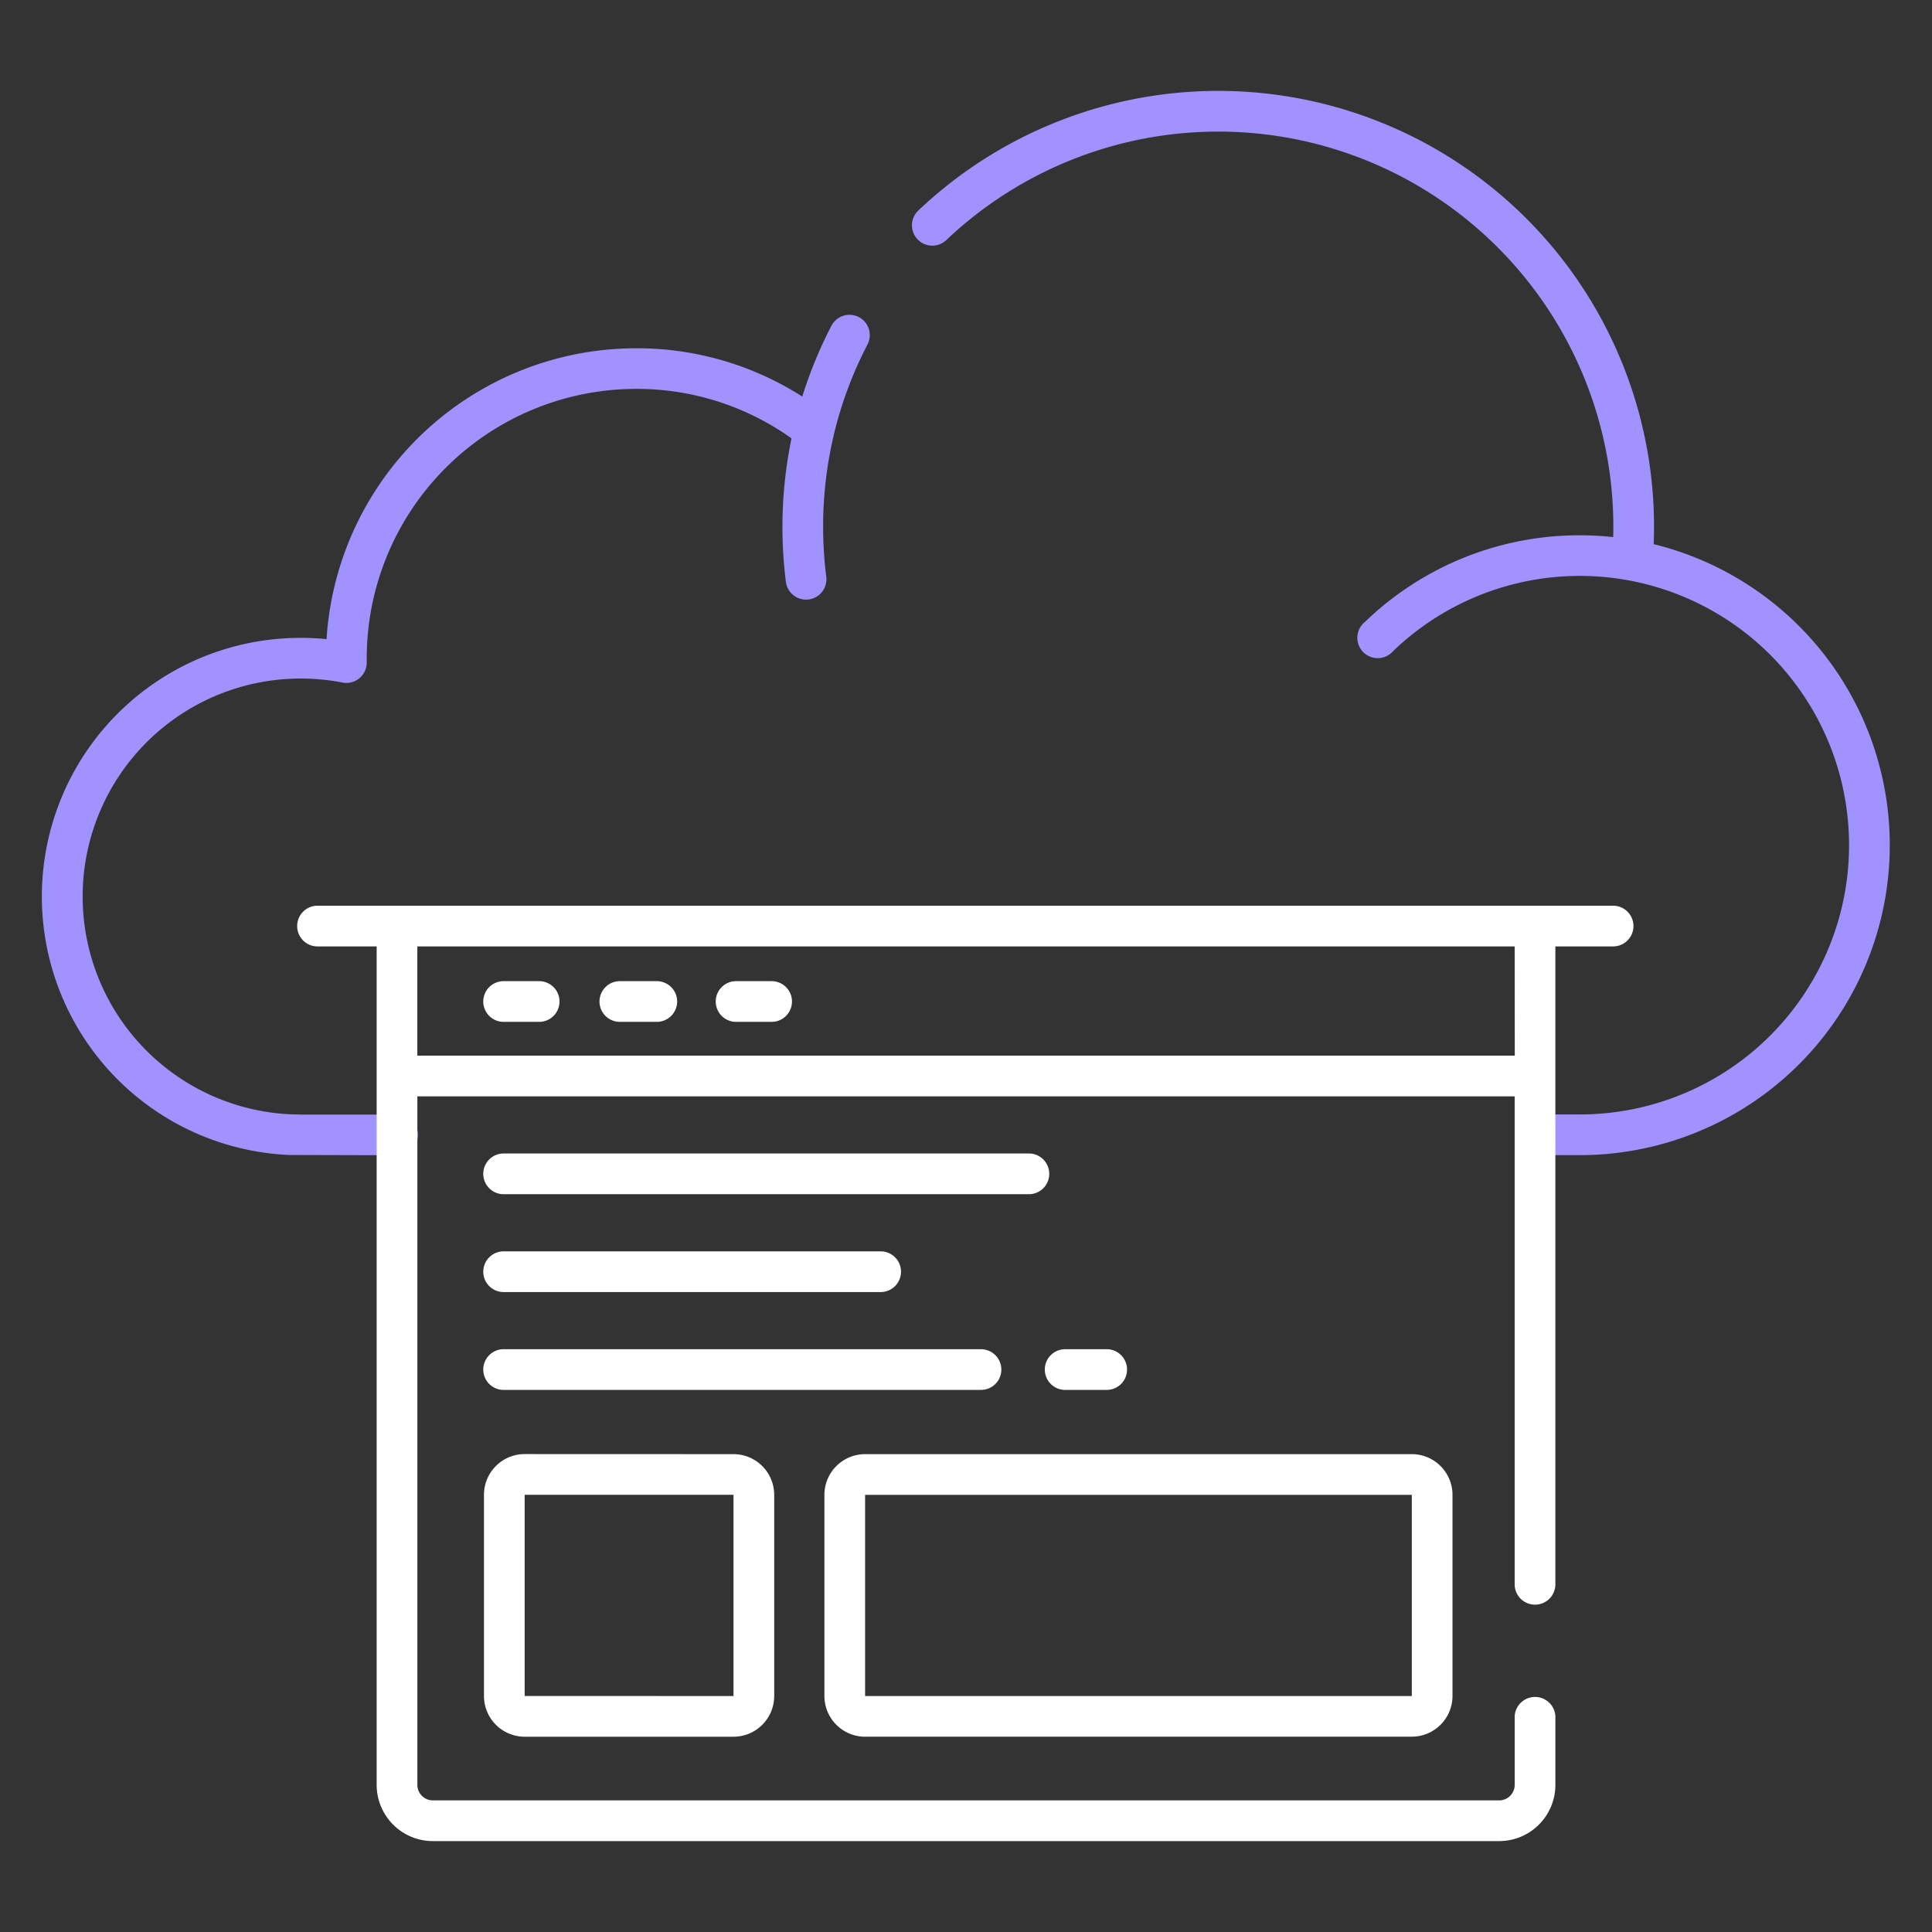 <svg xmlns="http://www.w3.org/2000/svg" width="80" height="80" viewBox="0 0 80 80">
  <rect x="0" y="0" width="80" height="80" fill="#333333" stroke="none"/>
  <g id="그룹_438" data-name="그룹 438" transform="translate(-1833 -12583)">
    <rect id="사각형_389" data-name="사각형 389" width="80" height="80" transform="translate(1833 12583)" fill="#fff" opacity="0"/>
    <g id="그룹_437" data-name="그룹 437">
      <path id="패스_2481" data-name="패스 2481" d="M33.817,33.11a.843.843,0,0,0-1.136.358A17.861,17.861,0,0,0,31.474,36.4a12.7,12.7,0,0,0-6.888-2A12.852,12.852,0,0,0,11.775,46.444c-.354-.035-.709-.053-1.062-.053a10.712,10.712,0,0,0-.5,21.413l4.474.012a.843.843,0,1,0,0-1.685H10.734l-.456-.011a9.027,9.027,0,0,1,.434-18.044,9.123,9.123,0,0,1,1.726.167.843.843,0,0,0,1-.839l0-.17A11.164,11.164,0,0,1,24.587,36.082a11.031,11.031,0,0,1,6.441,2.048,18.11,18.11,0,0,0-.376,3.657,18.313,18.313,0,0,0,.143,2.284.843.843,0,0,0,.835.737.861.861,0,0,0,.107-.007.842.842,0,0,0,.73-.941,16.6,16.6,0,0,1-.13-2.073,16.407,16.407,0,0,1,.438-3.781c0-.015.006-.031.01-.047a16.2,16.2,0,0,1,1.389-3.714.842.842,0,0,0-.358-1.136" transform="translate(1834.747 12563.021)" fill="#a092ff"/>
      <path id="패스_2482" data-name="패스 2482" d="M158.912,18.772c.01-.242.015-.485.015-.727a18.045,18.045,0,0,0-30.48-13.077.843.843,0,0,0,1.162,1.221,16.36,16.36,0,0,1,27.633,11.856c0,.143,0,.287-.008.431a12.941,12.941,0,0,0-1.38-.075,12.771,12.771,0,0,0-8.9,3.59A.843.843,0,1,0,148.12,23.2a11.15,11.15,0,1,1,7.733,19.183H154a.843.843,0,0,0,0,1.685h1.855a12.835,12.835,0,0,0,3.058-25.3" transform="translate(1742.563 12586.764)" fill="#a092ff"/>
      <path id="패스_2483" data-name="패스 2483" d="M92.184,120.136H38.537a.843.843,0,1,0,0,1.685h2.42v34.72a2.329,2.329,0,0,0,2.327,2.327H87.438a2.329,2.329,0,0,0,2.327-2.327v-2.828a.843.843,0,0,0-1.685,0v2.828a.642.642,0,0,1-.641.641H43.283a.642.642,0,0,1-.641-.641V128.03H88.079v20.234a.843.843,0,0,0,1.685,0V121.821h2.42a.843.843,0,0,0,0-1.685m-4.1,6.209H42.641v-4.523H88.079Z" transform="translate(1807.64 12500.368)" fill="#fff"/>
      <path id="패스_2484" data-name="패스 2484" d="M65.976,132.946h1.471a.843.843,0,0,0,0-1.685H65.976a.843.843,0,1,0,0,1.685" transform="translate(1787.907 12492.367)" fill="#fff"/>
      <path id="패스_2485" data-name="패스 2485" d="M87.726,156.669H65.976a.843.843,0,1,0,0,1.685H87.726a.843.843,0,0,0,0-1.685" transform="translate(1787.907 12474.095)" fill="#fff"/>
      <path id="패스_2486" data-name="패스 2486" d="M65.976,172.781H81.588a.843.843,0,0,0,0-1.685H65.976a.843.843,0,1,0,0,1.685" transform="translate(1787.907 12463.72)" fill="#fff"/>
      <path id="패스_2487" data-name="패스 2487" d="M86.556,186.366a.843.843,0,0,0-.843-.843H65.976a.843.843,0,1,0,0,1.685H85.714a.843.843,0,0,0,.843-.843" transform="translate(1787.907 12453.345)" fill="#fff"/>
      <path id="패스_2488" data-name="패스 2488" d="M148.56,187.208h1.777a.843.843,0,0,0,0-1.685H148.56a.843.843,0,0,0,0,1.685" transform="translate(1728.517 12453.345)" fill="#fff"/>
      <path id="패스_2489" data-name="패스 2489" d="M83.113,132.946h1.471a.843.843,0,1,0,0-1.685H83.113a.843.843,0,1,0,0,1.685" transform="translate(1775.583 12492.367)" fill="#fff"/>
      <path id="패스_2490" data-name="패스 2490" d="M100.25,132.946h1.471a.843.843,0,0,0,0-1.685H100.25a.843.843,0,1,0,0,1.685" transform="translate(1763.259 12492.367)" fill="#fff"/>
      <path id="패스_2491" data-name="패스 2491" d="M66.818,200.981a1.687,1.687,0,0,0-1.685,1.685V211a1.687,1.687,0,0,0,1.685,1.685h8.648A1.687,1.687,0,0,0,77.151,211v-8.331a1.687,1.687,0,0,0-1.685-1.685Zm0,10.017v-8.331h8.648V211Z" transform="translate(1787.907 12442.229)" fill="#fff"/>
      <path id="패스_2492" data-name="패스 2492" d="M117.012,212.683H139.65A1.687,1.687,0,0,0,141.335,211v-8.331a1.687,1.687,0,0,0-1.685-1.685H117.012a1.687,1.687,0,0,0-1.685,1.685V211a1.687,1.687,0,0,0,1.685,1.685m0-10.016H139.65V211H117.012Z" transform="translate(1751.81 12442.229)" fill="#fff"/>
      <rect id="사각형_692" data-name="사각형 692" width="76.505" height="72.472" transform="translate(1834.747 12586.764)" fill="none"/>
    </g>
  </g>
</svg>
